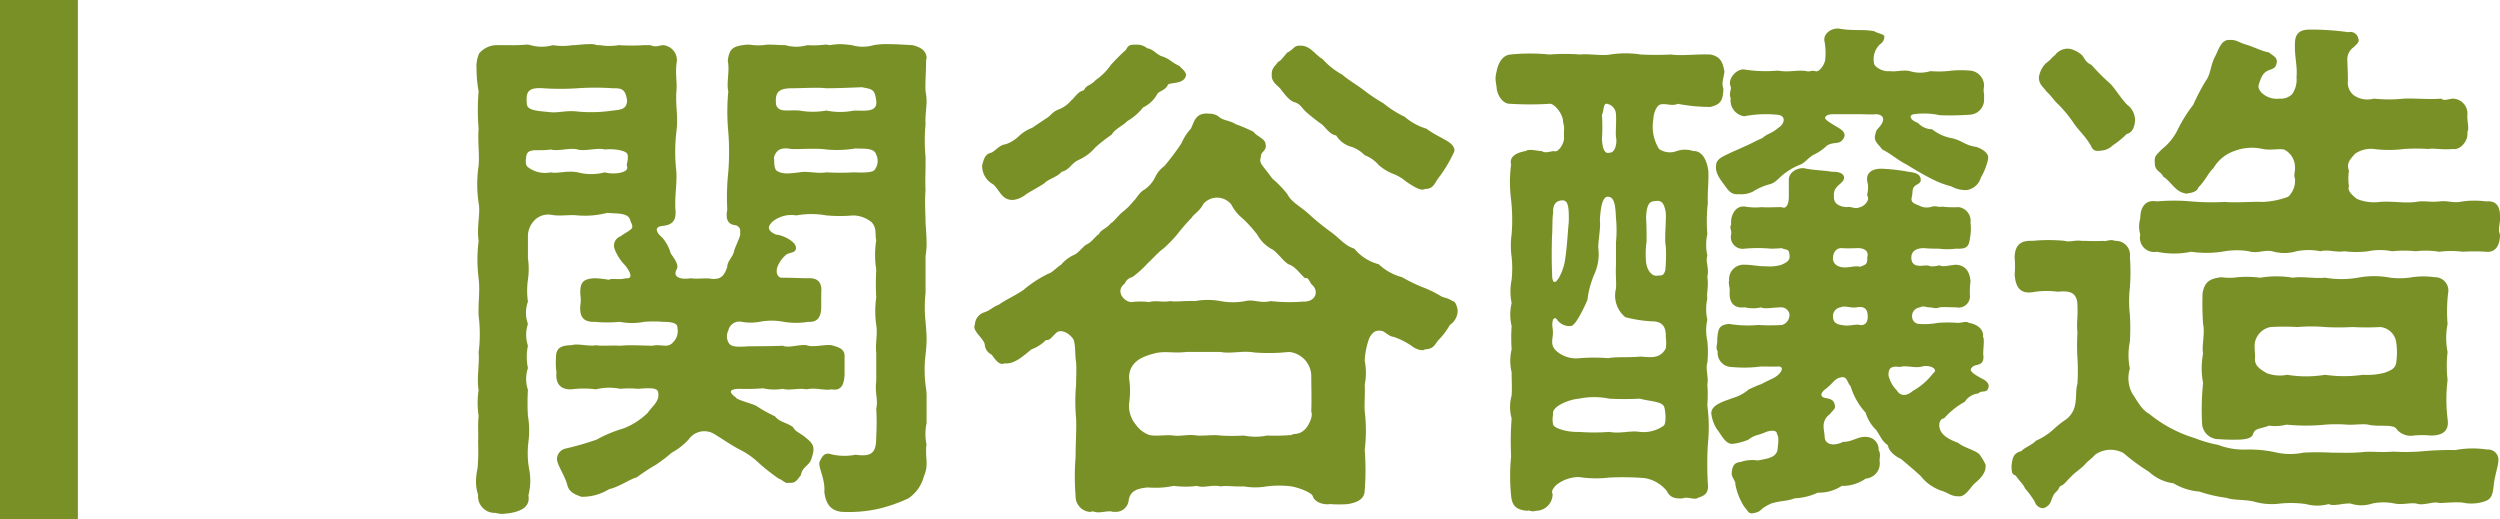 <svg xmlns="http://www.w3.org/2000/svg" width="96.32" height="20" viewBox="0 0 96.32 20">
  <g id="グループ_7515" data-name="グループ 7515" transform="translate(-423 -4222)">
    <rect id="長方形_6852" data-name="長方形 6852" width="3" height="20" transform="translate(423 4222)" fill="#799027"/>
    <path id="パス_53435" data-name="パス 53435" d="M8.56,8.7c.3-.04.52-.16.46-.66-.02-.6.06-.84.04-1.42a6.6,6.6,0,0,1,0-1.54c.08-.6-.04-.96,0-1.56.04-.34-.06-.68.02-1.18a.585.585,0,0,0-.52-.6c-.16,0-.28.1-.5,0H7.82a7.981,7.981,0,0,1-.98,0,2.171,2.171,0,0,1-.72,0H6a.636.636,0,0,0-.28-.04c-.18,0-.36.02-.58.04H5.06a2.422,2.422,0,0,1-.76,0,1.57,1.57,0,0,1-.86,0,.554.554,0,0,0-.18-.02,5.625,5.625,0,0,1-.6.02H2.1a.9.9,0,0,0-.64.32,1.248,1.248,0,0,0-.1.6,4.877,4.877,0,0,0,.08.86,8.654,8.654,0,0,0,0,1.44c-.04.46.04,1.04,0,1.42a4.963,4.963,0,0,0,0,1.44c.08.4-.08.9,0,1.46a5.773,5.773,0,0,0,0,1.44c.06.52-.02.9,0,1.44a5.618,5.618,0,0,1,0,1.42c.04.4-.08,1.06,0,1.44a3.352,3.352,0,0,0,0,1c-.04.42,0,.68-.02,1a8.509,8.509,0,0,1-.02,1.02,2.268,2.268,0,0,0-.06.5,1.491,1.491,0,0,0,.08.52.64.64,0,0,0,.66.7,1.376,1.376,0,0,0,.26.04,3.248,3.248,0,0,0,.36-.04c.5-.1.72-.3.66-.68a2.289,2.289,0,0,0,.02-1.04,3.523,3.523,0,0,1-.02-1.02,3.387,3.387,0,0,0-.02-1,8.339,8.339,0,0,1,0-1,1.321,1.321,0,0,1,0-.84,2.076,2.076,0,0,1,0-.86,1.337,1.337,0,0,1,0-.84,1.261,1.261,0,0,1,0-.86,2.951,2.951,0,0,1,0-.84,2.951,2.951,0,0,0,0-.84v-.9a.9.9,0,0,1,.26-.56.74.74,0,0,1,.66-.2c.36.06.64-.02,1,.02A3.421,3.421,0,0,0,6.4,8.2c.34.04.8-.02.88.28.02.1.16.26.02.36-.12.1-.26.16-.38.26a.383.383,0,0,0-.24.5,1.87,1.87,0,0,0,.42.64c.3.4.2.5.02.48-.3.08-.52-.02-.66.06a3.694,3.694,0,0,0-.54-.06c-.5.02-.58.2-.56.64a1.311,1.311,0,0,1,0,.4c-.04.42.1.66.56.64a5.086,5.086,0,0,0,.96,0,2.455,2.455,0,0,0,.94,0,4.236,4.236,0,0,1,.72,0c.32,0,.58.04.56.24a.6.6,0,0,1-.16.54c-.22.26-.46.06-.8.14-.32,0-.84-.04-1.24,0-.36-.02-.7.02-.94-.02-.24.06-.72-.08-.94,0-.52,0-.6.2-.6.5a2.442,2.442,0,0,0,.02.54c-.04.38.1.68.58.66a3.7,3.7,0,0,1,.94,0,2.148,2.148,0,0,1,.94-.02,3.853,3.853,0,0,1,.68,0c.34-.02.78-.08.78.16.06.32-.24.52-.4.76a2.762,2.762,0,0,1-.92.6,5.193,5.193,0,0,0-1.06.44,11.439,11.439,0,0,1-1.18.34.423.423,0,0,0-.34.4c0,.24.3.62.4,1.02.08.28.32.36.54.44a1.97,1.97,0,0,0,1.08-.3c.34-.06.86-.42,1.04-.44a8.259,8.259,0,0,1,.76-.5,5.782,5.782,0,0,0,.6-.46,2.41,2.41,0,0,0,.66-.52.735.735,0,0,1,.94-.22c.28.16.7.46,1.02.62a3.058,3.058,0,0,1,.76.54,7.957,7.957,0,0,0,.74.58c.18.06.24.2.38.16.26.02.3-.06.48-.3.04-.26.22-.32.36-.52a1.526,1.526,0,0,0,.12-.42c.02-.22-.1-.34-.3-.5-.18-.16-.42-.24-.48-.4-.24-.18-.54-.2-.7-.42a5.491,5.491,0,0,1-.72-.4c-.12-.08-.78-.24-.78-.32-.3-.22-.26-.32.1-.34a7.671,7.671,0,0,0,.94-.02,1.963,1.963,0,0,0,.76.02c.28.08.54-.04.92.02.36-.08.68.06.96,0,.42.08.48-.26.5-.56v-.68c.02-.32-.22-.38-.5-.46-.24-.04-.74.1-.96,0-.3-.04-.68.12-.92.02-.42.02-.96.02-1.28.02-.54.04-.74.02-.82-.16a.475.475,0,0,1,0-.44.433.433,0,0,1,.52-.34,1.927,1.927,0,0,0,.68,0,2.455,2.455,0,0,1,.94,0,2.928,2.928,0,0,0,.94,0c.34.02.5-.16.5-.58V11.3c.04-.38-.1-.6-.5-.58-.3,0-.54-.02-1-.02-.14.02-.26-.14-.2-.38a1.13,1.13,0,0,1,.32-.48c.12-.14.46-.06.4-.34-.06-.24-.56-.46-.76-.46-.46-.2-.22-.4-.16-.48a1.143,1.143,0,0,1,.94-.26,3.228,3.228,0,0,1,1.16,0,6.009,6.009,0,0,0,1.04,0,1.172,1.172,0,0,1,.7.26c.22.24.12.48.18.7a3.506,3.506,0,0,0,0,1.12,9.68,9.68,0,0,0,0,1.08,3.728,3.728,0,0,0,0,1.06c.06.38-.04.66,0,1.08v1.08c-.06.46.08.74,0,1.06a9.364,9.364,0,0,1,0,1.06c0,.58-.1.82-.8.72a2.145,2.145,0,0,1-.94-.02c-.26-.08-.34.08-.44.28-.08.2.22.66.18,1.16.06.58.34.74.66.78a5.311,5.311,0,0,0,1.44-.12A6.046,6.046,0,0,0,18,19.2a1.482,1.482,0,0,0,.6-.86,1.174,1.174,0,0,0,.1-.5c0-.14-.02-.28-.02-.42V17.3a.5.5,0,0,1,.02-.16,1.98,1.98,0,0,1,0-.84v-.98a2.057,2.057,0,0,0-.02-.34,4.876,4.876,0,0,1-.02-1.32,5.65,5.65,0,0,0,.04-.58c0-.22-.02-.44-.04-.68a5.241,5.241,0,0,1,0-1.12V9.86a2.757,2.757,0,0,0,.04-.44c0-.26-.02-.56-.04-.82,0-.32-.04-.84,0-1.28-.02-.32,0-.62,0-.96v-.3a6.833,6.833,0,0,1,0-1.28c-.02-.32.04-.62.04-.9a2.2,2.2,0,0,0-.04-.36c-.02-.34.02-.7.02-1.18a.866.866,0,0,1,.02-.1c0-.26-.2-.42-.54-.5-.36-.02-.66-.04-.94-.04a2.736,2.736,0,0,0-.56.04,1.493,1.493,0,0,1-.84,0,4.3,4.3,0,0,0-.46-.04,3.366,3.366,0,0,0-.4.04.554.554,0,0,0-.18-.02,3.624,3.624,0,0,1-.68.02,1.5,1.5,0,0,1-.84,0c-.24,0-.4-.02-.58-.02a1.32,1.32,0,0,0-.28.02,2.266,2.266,0,0,1-.52-.02h-.12c-.52.06-.66.14-.72.62.08.42-.06.86.02,1.18a8.131,8.131,0,0,0,0,1.56,9.893,9.893,0,0,1,0,1.54,9.356,9.356,0,0,0-.04,1.46c-.08.42.06.58.34.6.22.1.14.24.16.36-.04.18-.2.48-.24.64-.04.22-.26.38-.26.6-.12.38-.28.5-.64.46-.12-.04-.54.02-.76-.02-.36.06-.74-.02-.54-.36.08-.18-.12-.42-.24-.6a1.523,1.523,0,0,0-.32-.6C8.18,8.86,8.28,8.72,8.56,8.7Zm4.96-5.3c.44,0,.92-.04,1.32,0,.44,0,.88-.02,1.36-.04.42.08.5.08.56.52.06.46-.44.38-.86.38a2.668,2.668,0,0,1-1.06,0,3.027,3.027,0,0,1-1.04,0c-.44-.04-.78.1-.9-.22C12.86,3.6,12.94,3.4,13.52,3.4ZM3.3,4.02c-.04-.44,0-.66.62-.62a9.985,9.985,0,0,0,1.34,0,9.986,9.986,0,0,1,1.34,0c.32,0,.5,0,.56.48-.02.38-.3.34-.7.4a5.609,5.609,0,0,1-1.18.02c-.48-.06-.74.06-1.1.02C3.84,4.28,3.32,4.28,3.3,4.02ZM16.7,6.54c-.06.1-.36.12-.8.1a9.369,9.369,0,0,1-1.06,0c-.38.06-.7-.06-1.04,0-.48.06-.64.06-.84-.04-.16-.08-.12-.36-.14-.54.08-.26.24-.4.66-.32.24.02,1-.04,1.36.02a4.387,4.387,0,0,0,1.12-.04c.3.02.72-.04.8.24A.562.562,0,0,1,16.7,6.54Zm-12.48.1a1.084,1.084,0,0,1-.88-.2c-.12-.08-.08-.34-.06-.44.06-.32.46-.16.94-.24.28.08.74-.08,1.04,0,.24.08.78-.08,1.04,0,.36-.04.86.04.88.2.04.24-.06.34-.02.46.08.24-.52.32-.86.22a2.036,2.036,0,0,1-1.04,0C4.86,6.56,4.46,6.7,4.22,6.64Zm17.04.46c.26.22.34.64.8.6a.976.976,0,0,0,.48-.22c.22-.14.46-.26.7-.42.14-.16.5-.24.66-.44.32-.08.36-.32.66-.46a1.77,1.77,0,0,0,.64-.48,6.279,6.279,0,0,1,.64-.5c.1-.2.4-.32.6-.52a2.082,2.082,0,0,0,.6-.52,1.224,1.224,0,0,0,.56-.54c.1-.1.32-.14.4-.34.12-.1.64,0,.7-.38-.04-.16-.18-.24-.26-.34-.28-.12-.36-.26-.64-.36-.24-.06-.34-.28-.6-.32a.623.623,0,0,0-.36-.14h-.12c-.2,0-.26.04-.34.2a7.886,7.886,0,0,0-.58.58,2.266,2.266,0,0,1-.58.58c-.22.24-.36.18-.46.4-.24.04-.38.32-.48.38a1.181,1.181,0,0,1-.5.36c-.26.1-.28.24-.5.36-.08.06-.4.26-.5.34a1.574,1.574,0,0,0-.52.32,1.368,1.368,0,0,1-.52.32c-.22.02-.38.24-.54.32-.24.06-.28.2-.36.48A.809.809,0,0,0,21.26,7.1Zm11.1-3.64c.1.12.3.42.52.48.26.08.26.24.52.44a6.806,6.806,0,0,0,.54.42c.22.22.32.38.54.42a1,1,0,0,0,.6.44,1.349,1.349,0,0,1,.5.32,1.341,1.341,0,0,1,.54.38,1.9,1.9,0,0,0,.56.34,1.69,1.69,0,0,1,.5.3c.36.24.58.36.72.28.36,0,.36-.24.58-.5a5.328,5.328,0,0,0,.54-.92c.06-.12-.04-.28-.22-.4-.32-.2-.48-.24-.84-.5a2.351,2.351,0,0,1-.84-.46,4.11,4.11,0,0,1-.82-.52,6.928,6.928,0,0,1-.8-.54c-.24-.18-.58-.38-.78-.56a2.852,2.852,0,0,1-.76-.6c-.3-.18-.48-.52-.84-.52h-.08c-.18,0-.24.18-.44.26-.18.2-.26.34-.36.36-.06.12-.26.24-.24.48C31.96,3.18,32.28,3.32,32.36,3.46Zm6.6,8.14c-.2-.14-.34-.12-.46-.2a4.139,4.139,0,0,0-.6-.3,6.1,6.1,0,0,1-.88-.42,2.072,2.072,0,0,1-.9-.5,1.787,1.787,0,0,1-.94-.6c-.38-.12-.54-.38-.9-.64a9.4,9.4,0,0,1-.86-.7c-.3-.28-.66-.44-.82-.76a4.147,4.147,0,0,0-.58-.6c-.34-.48-.54-.6-.44-.82-.02-.24.24-.22.18-.52-.04-.22-.34-.28-.46-.46a6.69,6.69,0,0,0-.7-.3c-.2-.14-.52-.14-.66-.3a.617.617,0,0,0-.36-.1c-.54-.06-.58.36-.7.58a1.93,1.93,0,0,0-.36.56,10.061,10.061,0,0,1-.66.88,1.066,1.066,0,0,0-.36.44,1.235,1.235,0,0,1-.4.46c-.22.12-.32.36-.42.44a2.582,2.582,0,0,1-.42.42c-.16.12-.36.4-.46.44-.18.22-.38.24-.46.42-.12.06-.28.32-.48.4-.16.1-.3.32-.48.4a1.435,1.435,0,0,0-.5.38c-.14.08-.36.32-.48.34a4.6,4.6,0,0,0-.98.64c-.4.26-.62.34-.94.56-.22.08-.36.24-.58.3a.521.521,0,0,0-.34.48c-.02.02-.02.04-.02.08,0,.2.34.44.4.66a.46.46,0,0,0,.26.4c.12.14.28.44.5.34.38.04.72-.28,1.04-.54a1.5,1.5,0,0,0,.56-.36c.16.02.2-.1.4-.28.12-.12.4-.06.6.18.16.14.1.6.16.96.02.34,0,.58,0,.86a7.034,7.034,0,0,0,0,1.3c.02.46-.02.94-.02,1.48a9.386,9.386,0,0,0,0,1.5.6.6,0,0,0,.52.62.3.3,0,0,0,.14-.02.711.711,0,0,0,.2.04c.16,0,.32-.04.46-.04h.04a.34.34,0,0,0,.14.02.5.5,0,0,0,.54-.4c.04-.4.32-.5.74-.54a3.409,3.409,0,0,0,1-.06,3.39,3.39,0,0,0,.9,0c.26.1.58-.06.9.02.24-.04.58.02.9,0a2.582,2.582,0,0,0,.88,0,3.84,3.84,0,0,1,.96,0c.32.06.78.24.82.38.08.26.48.34.66.3a4.089,4.089,0,0,0,.7,0c.34-.06.64-.18.64-.54a9.894,9.894,0,0,0,0-1.54,6.272,6.272,0,0,0,0-1.5c-.02-.28.02-.72,0-1.02a2.344,2.344,0,0,0,0-.92,2.8,2.8,0,0,1,.18-.88c.14-.26.28-.32.52-.26.2.12.26.2.42.22a3.042,3.042,0,0,1,.68.34c.16.14.44.22.52.14.38-.02.36-.2.58-.42a2.687,2.687,0,0,0,.38-.52.677.677,0,0,0,.3-.5v-.08C39.14,11.82,39.08,11.6,38.96,11.6Zm-5.76.02a6.472,6.472,0,0,1-1.24-.02c-.42.1-.64-.08-.98,0a2.577,2.577,0,0,1-.96,0,2.68,2.68,0,0,0-.98,0c-.38-.02-.72.04-.96,0-.26.06-.58-.04-.8.04a2.519,2.519,0,0,0-.68,0c-.28,0-.66-.42-.26-.72a.383.383,0,0,1,.28-.24,3.655,3.655,0,0,0,.6-.54c.12-.1.44-.46.6-.56A4.95,4.95,0,0,0,28.38,9a7.471,7.471,0,0,1,.54-.62c.04-.1.32-.26.44-.52a.7.7,0,0,1,1.08.02,1.637,1.637,0,0,0,.44.54,5.227,5.227,0,0,1,.56.62,1.4,1.4,0,0,0,.6.58c.22.16.4.44.6.56.28.1.4.32.64.54.14-.06.18.18.28.26C33.82,11.22,33.7,11.64,33.2,11.62Zm.08,4.92c-.24.24-.42.14-.52.22a7.739,7.739,0,0,1-.94.02,2.25,2.25,0,0,1-.9,0,6.741,6.741,0,0,1-.9,0c-.24-.04-.66.02-.9,0-.34-.06-.64.04-.9,0-.32-.04-.64.04-.94-.02a1.11,1.11,0,0,1-.52-.4,1.135,1.135,0,0,1-.26-.8,3.333,3.333,0,0,0,0-1c0-.7.66-.86,1.04-.96.42-.08.64.02,1.18-.04h1.3c.4.08.86-.06,1.3.02a7.265,7.265,0,0,0,1.34-.02.944.944,0,0,1,.86.9c0,.42.02.9,0,1.4C33.6,16.04,33.42,16.4,33.28,16.54ZM55.42,4.88c-.18.2-.12.16-.18.34-.04.24.12.32.28.54.3.14.64.44.94.58.28.18.84.5,1.02.58a3.421,3.421,0,0,0,.7.26,1.093,1.093,0,0,0,.62.14.68.68,0,0,0,.52-.48,2.456,2.456,0,0,0,.28-.72V6.06c0-.18-.26-.34-.46-.4-.44-.06-.56-.26-.96-.34a1.674,1.674,0,0,1-.74-.34.746.746,0,0,1-.54-.24c-.36-.14-.34-.32-.16-.34a2.841,2.841,0,0,1,1,.04,11.028,11.028,0,0,0,1.14-.02.578.578,0,0,0,.56-.64c.02-.2-.04-.22,0-.44a.583.583,0,0,0-.54-.62,4.089,4.089,0,0,0-.7,0,3.779,3.779,0,0,1-.82.02,1.362,1.362,0,0,1-.8,0c-.26-.06-.58.04-.76,0-.32.04-.64-.2-.62-.32a.788.788,0,0,1,.24-.72.337.337,0,0,0,.16-.28c.02-.1-.22-.12-.4-.22-.42-.08-.84,0-1.36-.1H53.8c-.3,0-.58.24-.5.52a2.585,2.585,0,0,1,.02.7c-.04.2-.24.48-.38.42-.16-.04-.22.04-.34,0-.36-.06-.66.06-1.1-.02a5.306,5.306,0,0,1-1.28-.04c-.28-.06-.68.34-.54.66.04.1-.08.26,0,.44a.618.618,0,0,0,.52.7,4.341,4.341,0,0,1,1.26-.06c.38.02.3.36.06.5-.28.24-.42.22-.62.4-.28.12-.44.22-.68.32-.16.08-.42.18-.7.32-.26.12-.38.22-.4.38-.06.32.18.6.34.82.12.16.24.36.54.32a1,1,0,0,0,.54-.1,2.2,2.2,0,0,1,.64-.28c.24-.06.36-.26.58-.42a2.429,2.429,0,0,1,.56-.32c.22-.08.26-.2.52-.38a1.967,1.967,0,0,0,.56-.38c.26-.14.42-.04.56-.18.22-.22.06-.38-.1-.48-.34-.2-.58-.34-.54-.42.06-.1.16-.12.36-.12h.92c.32,0,.48.02.7,0C55.52,4.42,55.68,4.56,55.42,4.88ZM47,4.02c.18-.04.44.08.64-.02a6.564,6.564,0,0,0,1.26.12c.42-.1.48-.28.5-.7-.08-.22,0-.38.04-.66-.06-.34-.14-.58-.54-.66-.6-.02-1.12.06-1.52,0a11.174,11.174,0,0,1-1.16,0,3.86,3.86,0,0,0-1.18,0c-.32.06-.88-.04-1.16,0a7.716,7.716,0,0,0-1.18,0,7.516,7.516,0,0,0-1.5,0c-.3.02-.48.32-.54.66a1.042,1.042,0,0,0-.04.28,2.08,2.08,0,0,0,.04.3c0,.28.22.68.54.66a12.511,12.511,0,0,0,1.5,0c.16-.04.54.4.52.7.08.28.02.22.04.64-.02.24-.24.56-.4.48-.24.04-.34.08-.46,0-.18,0-.48-.1-.62,0-.36.06-.64.22-.56.52a5.138,5.138,0,0,0,0,1.36,7.047,7.047,0,0,1,.02,1.32,3.238,3.238,0,0,0,0,.88,4.294,4.294,0,0,1,0,.88,2.242,2.242,0,0,0,0,.9,1.869,1.869,0,0,0,0,.88,6.711,6.711,0,0,0,0,.9,1.87,1.87,0,0,0,0,.88c0,.34.02.58,0,.9a1.627,1.627,0,0,0,0,.88,11.745,11.745,0,0,0-.02,1.46,7.72,7.72,0,0,0,0,1.52c.04.4.2.54.62.58.1-.04.14.06.34,0a.646.646,0,0,0,.64-.66c-.08-.08.06-.28.2-.38a1.419,1.419,0,0,1,.82-.26A4.314,4.314,0,0,0,45,18.4a10.474,10.474,0,0,1,1.36.02,1.364,1.364,0,0,1,.86.5c.12.26.34.3.62.28.16-.08.46.08.58-.02.24-.08.42-.16.38-.54a12.835,12.835,0,0,1,0-1.52,6.3,6.3,0,0,0-.02-1.5,5.459,5.459,0,0,0,0-.82c.06-.2-.08-.64,0-.82a3.931,3.931,0,0,0,0-.84,1.888,1.888,0,0,1,0-.82,1.881,1.881,0,0,1,0-.82c-.04-.18.06-.48,0-.84.08-.34-.08-.56,0-.82a1.888,1.888,0,0,1,0-.82,6.085,6.085,0,0,1,.02-1.2c-.02-.42.04-.84.02-1.2-.02-.3-.18-.82-.58-.8a1,1,0,0,0-.64,0,.734.734,0,0,1-.68-.08A1.62,1.62,0,0,1,46.7,4.6C46.7,4.38,46.82,4.04,47,4.02ZM44.92,4a.424.424,0,0,1,.34.42c.02.24-.02.68,0,.86.06.28-.06.62-.24.6-.16.06-.28-.08-.3-.52a7.341,7.341,0,0,0,0-.94C44.8,4.28,44.76,3.96,44.92,4ZM57.9,16.12a2.967,2.967,0,0,1,.8-.64.694.694,0,0,1,.52-.32c.12-.14.32,0,.38-.2a.151.151,0,0,0,.02-.08c0-.14-.12-.2-.16-.24-.46-.24-.6-.36-.5-.46.12-.2.46-.02.46-.44-.04-.18.06-.68-.02-.76.04-.26-.18-.48-.54-.54-.12-.08-.24,0-.44,0a4.819,4.819,0,0,0-.76,0,2.8,2.8,0,0,1-.72.04c-.36-.02-.38-.58.04-.64.14-.08.26.02.38,0,.14.02.26.06.36,0,.26-.02.34,0,.64,0a.439.439,0,0,0,.54-.42,2.95,2.95,0,0,1,.02-.58c-.02-.26-.12-.62-.56-.64-.3.02-.48.1-.64.02a.936.936,0,0,1-.34.04c-.14-.06-.22-.02-.4-.02-.16,0-.34-.04-.34-.32,0-.34.36-.36.48-.36a5.62,5.62,0,0,0,.58.02,2.431,2.431,0,0,0,.66,0c.4.02.5-.06.54-.42a1.812,1.812,0,0,0,.02-.58.533.533,0,0,0-.46-.6,3.62,3.62,0,0,1-.64-.02c-.08.04-.24-.04-.38,0a.621.621,0,0,1-.5-.04c-.2-.08-.34-.12-.28-.34.04-.16,0-.3.1-.4s.26-.1.24-.28c-.02-.24-.32-.26-.46-.28a7.088,7.088,0,0,0-1.06-.12c-.44,0-.62.24-.52.56a1.046,1.046,0,0,1-.02.42c0,.14.08.12,0,.28A.477.477,0,0,1,54.6,8c-.12.06-.32-.06-.44-.02-.38-.02-.52-.2-.5-.4-.04-.34.2-.44.3-.56.18-.16.1-.42-.36-.4-.36-.06-.74-.06-1.1-.14-.26-.02-.58.16-.58.44v.66c0,.24-.08.5-.28.4-.26,0-.58.02-.76,0a2.367,2.367,0,0,1-.64-.02c-.42-.06-.58.42-.54.68-.08.16.02.2,0,.38a.454.454,0,0,0,.52.56,5.522,5.522,0,0,1,1,0,3.941,3.941,0,0,0,.42-.02c.18.08.28.02.3.22.06.28-.14.34-.3.42a1.546,1.546,0,0,1-.58.06c-.38,0-.54-.06-.84-.06a.556.556,0,0,0-.6.6c-.04.12.04.32.02.44-.02.34.1.66.58.6a1.372,1.372,0,0,0,.64,0c.06.08.52,0,.78,0a.331.331,0,0,1,.3.24.4.4,0,0,1-.28.44,7.059,7.059,0,0,1-.92,0,4.317,4.317,0,0,1-1.12-.04c-.42.04-.42.22-.46.58.02.24-.08.32.02.48a.543.543,0,0,0,.54.6,5.051,5.051,0,0,0,.96,0c.26-.04.5,0,.86-.02.24.02.06.32-.24.46-.12.06-.26.12-.44.22-.18.06-.34.14-.48.2a1.637,1.637,0,0,1-.64.34c-.22.1-.88.24-.8.64a1.388,1.388,0,0,0,.2.54c.2.26.34.6.62.58a2.227,2.227,0,0,0,.6-.16c.26-.2.38-.16.64-.28.28-.12.48-.06.46.06.1.12.04.42.02.64-.08.24-.28.3-.76.38a1.382,1.382,0,0,0-.66.06c-.26.02-.32.18-.34.42-.02.16.16.32.14.44a2.417,2.417,0,0,0,.34.86c.14.16.16.26.3.26a1.015,1.015,0,0,0,.18-.04c.2-.06.12-.14.56-.34.38-.12.6-.08.9-.2a2.381,2.381,0,0,0,.9-.22,1.575,1.575,0,0,0,.92-.26,1.539,1.539,0,0,0,.92-.28.587.587,0,0,0,.54-.66c-.02-.1.06-.28-.04-.44a.475.475,0,0,0-.42-.5c-.36-.06-.6.2-.94.18-.36.18-.7.12-.72-.18,0-.12-.04-.28-.04-.4a.542.542,0,0,1,.24-.48c.08-.12.2-.18.2-.3-.02-.18-.08-.28-.34-.32s-.22-.2-.04-.34c.34-.26.34-.4.6-.46s.24.2.38.34a2.63,2.63,0,0,0,.58,1.02,1.51,1.51,0,0,0,.4.66c.22.32.2.4.46.6.02.2.26.42.5.52.28.24.48.4.76.66a1.727,1.727,0,0,0,.78.56c.28.08.38.22.66.22.24.04.4-.22.6-.46.18-.16.5-.4.46-.76a2.339,2.339,0,0,0-.24-.4c-.2-.18-.58-.24-.82-.44-.44-.16-.68-.34-.72-.62C57.7,16.3,57.76,16.12,57.9,16.12Zm-10.72-2.7c-.24.46-.68.32-1,.32-.4.04-.94,0-1.22.06a6.729,6.729,0,0,0-1.1,0,1.153,1.153,0,0,1-.92-.3c-.26-.28-.06-.48-.12-.84-.04-.26.02-.5.16-.36a.577.577,0,0,0,.54.26c.18,0,.5-.68.64-1a3.562,3.562,0,0,1,.26-.98,1.87,1.87,0,0,0,.16-1.02c-.02-.2.1-.78.06-1.06.02-.42.08-.94.32-.92s.28.32.3.82a4.89,4.89,0,0,1,0,.94v.88c-.02.32.02.68,0,.9a1.077,1.077,0,0,0,.36,1.1,4.956,4.956,0,0,0,1.02.16c.38,0,.56.18.54.62A1.477,1.477,0,0,1,47.18,13.42ZM42.8,9.04c.02-.28,0-.58.04-.84-.02-.32.12-.48.36-.48.2,0,.26.2.24.86-.04.34-.06.98-.16,1.54-.12.56-.5,1.14-.48.38C42.78,10.24,42.78,9.44,42.8,9.04Zm4.04-1.3c.24-.02.3.22.34.46.02.36-.06,1,0,1.3a5.918,5.918,0,0,1-.02.92c-.08.24-.16.18-.3.2-.18.04-.4-.16-.44-.52a3.4,3.4,0,0,1,.02-.8c0-.28,0-.64-.02-.9C46.44,7.72,46.64,7.76,46.84,7.74Zm7.82,2.54c-.16-.06-.4.04-.64.02-.28-.02-.4-.18-.4-.34,0-.22.12-.42.36-.4.16.02.52,0,.62,0,.22,0,.42.12.34.36C54.96,10.2,54.86,10.2,54.66,10.28Zm0,2.24c-.16-.04-.36.04-.58.02-.34-.04-.46-.1-.46-.38a.343.343,0,0,1,.3-.32c.14-.08.38.04.62,0,.32-.06.42.1.42.36C54.96,12.5,54.78,12.54,54.66,12.52Zm2.82,1.86a2.522,2.522,0,0,1-.78.68c-.28.24-.5.18-.62-.02a1.182,1.182,0,0,1-.32-.58c0-.22.04-.38.44-.32.26-.08.58.06.86-.02C57.38,14.04,57.7,14.24,57.48,14.38ZM47.1,16.4a1.336,1.336,0,0,1-.92.24c-.38-.06-.74.08-1.18,0a7.455,7.455,0,0,1-1.16,0c-.46.02-.96-.14-1-.28a.9.9,0,0,1,0-.4c-.08-.3.64-.58,1-.6a2.831,2.831,0,0,1,1.16,0,11.611,11.611,0,0,0,1.18,0c.36.1.8.1.92.28C47.16,15.72,47.22,16.3,47.1,16.4ZM67.42,9.7a4.088,4.088,0,0,0,1.3-.02,2.837,2.837,0,0,1,.92,0c.32.1.58-.06.9,0a1.656,1.656,0,0,0,.94,0,2.373,2.373,0,0,1,.92,0c.32-.08.62.06.92,0a3.541,3.541,0,0,0,.92,0,2.358,2.358,0,0,1,.92,0,4.652,4.652,0,0,1,.92,0,3.253,3.253,0,0,1,.9.02,3.39,3.39,0,0,1,.9,0,6.756,6.756,0,0,1,.9,0c.36.04.54-.24.54-.66a.584.584,0,0,1-.04-.18c0-.14.04-.28.04-.4V8.32c0-.34-.12-.6-.54-.56a3.382,3.382,0,0,0-.9,0c-.4.08-.52-.04-.9,0s-.58-.04-.9.02c-.44.06-.92-.04-1.4,0a1.688,1.688,0,0,1-.88-.12c-.22-.18-.36-.32-.3-.48a1.992,1.992,0,0,1,0-.6c-.1-.28.02-.42.24-.66a1.083,1.083,0,0,1,.72-.18,4.5,4.5,0,0,0,1.16,0,7.341,7.341,0,0,1,.94,0c.24-.04.52.04.94,0,.28.06.62-.32.56-.66.08-.1,0-.36,0-.62a.576.576,0,0,0-.56-.66c-.22.02-.32.1-.44,0-.54.04-1.02-.02-1.44,0a5.613,5.613,0,0,1-1.16,0,.932.932,0,0,1-.76-.12.611.611,0,0,1-.24-.56c0-.4-.02-.6-.02-.78a.566.566,0,0,1,.24-.52c.12-.12.24-.2.18-.34a.31.31,0,0,0-.38-.24,10.459,10.459,0,0,0-1.5-.1c-.38,0-.56.16-.56.54-.02.52.1.84.06,1.3a.961.961,0,0,1-.18.66.639.639,0,0,1-.48.16c-.44.06-.86-.28-.8-.52.1-.34.18-.46.32-.54.18-.1.34-.06.38-.34.02-.2-.14-.24-.3-.38-.32-.06-.54-.2-.94-.32-.2-.06-.34-.18-.56-.16-.36-.04-.46.44-.58.64-.18.34-.16.68-.36.94a8.288,8.288,0,0,0-.48.92,5.448,5.448,0,0,0-.58.92,2.178,2.178,0,0,1-.64.8c-.22.24-.28.24-.26.52,0,.32.24.32.32.52.34.22.46.6.9.66.26-.04.4-.08.46-.24.28-.28.38-.56.58-.74a1.488,1.488,0,0,1,.8-.66,1.889,1.889,0,0,1,1.1-.08c.34.06.56-.02.82.02a.757.757,0,0,1,.42.64c.02.24-.06.32,0,.48a.852.852,0,0,1-.26.7,3.166,3.166,0,0,1-.98.2c-.38-.02-1.06.04-1.46,0a9.45,9.45,0,0,1-1.3-.02,7.274,7.274,0,0,0-1.32,0c-.44-.08-.64.22-.64.66a1.088,1.088,0,0,0,0,.62.548.548,0,0,0,.64.66A3.246,3.246,0,0,0,67.42,9.7ZM62.28,4a4.931,4.931,0,0,1,.64.78c.2.28.38.42.62.8.1.22.16.26.44.22a.682.682,0,0,0,.42-.2,3.268,3.268,0,0,0,.54-.44c.2-.04.3-.24.32-.52a.744.744,0,0,0-.3-.6c-.22-.22-.44-.58-.64-.8a8.414,8.414,0,0,1-.74-.74c-.28-.12-.28-.34-.42-.42a1.024,1.024,0,0,0-.42-.2.6.6,0,0,0-.56.24c-.14.1-.16.18-.36.32a.992.992,0,0,0-.26.5c-.04.3.2.44.28.58C62.04,3.7,62.16,3.9,62.28,4ZM78.82,17.32a3.6,3.6,0,0,0-1.22.02,11.829,11.829,0,0,0-1.2.04,7.508,7.508,0,0,1-1.18.02c-.54.04-.86-.02-1.2.02-.42.04-.84.02-1.2.02a9.72,9.72,0,0,0-1.08,0,2.5,2.5,0,0,1-1.1-.02,4.788,4.788,0,0,0-1.1-.1,2.727,2.727,0,0,1-1.08-.18,4.85,4.85,0,0,1-.9-.26,5.115,5.115,0,0,1-1.76-.94c-.28-.14-.46-.5-.66-.8a1.25,1.25,0,0,1-.08-.94,2.593,2.593,0,0,1,0-1.04,8.953,8.953,0,0,0,0-1.04,4.476,4.476,0,0,1,0-1.04,7.735,7.735,0,0,0,0-1.18.543.543,0,0,0-.56-.62c-.24-.08-.34.04-.48,0-.34.02-.54,0-.82,0-.24-.04-.48.06-.64,0a6.57,6.57,0,0,0-1.26,0c-.38-.02-.68.1-.68.66a3.419,3.419,0,0,1,0,.64c.04.48.2.74.68.68a3.16,3.16,0,0,1,.98-.02c.42-.04.78-.02.76.6.02.38-.04.58,0,.98a8.009,8.009,0,0,0,0,.98,8.011,8.011,0,0,1,0,.98c-.08.28-.02.5-.1.86a.9.9,0,0,1-.34.52,3.6,3.6,0,0,0-.48.38,2.469,2.469,0,0,1-.68.44c-.14.16-.44.26-.56.4-.3.08-.34.24-.38.56,0,.26.02.34.16.38.18.26.3.34.36.5a3.14,3.14,0,0,1,.38.52.344.344,0,0,0,.3.24.284.284,0,0,0,.12-.04c.18-.1.18-.2.26-.38.08-.22.18-.18.28-.42.2-.08.24-.2.48-.42.06-.08.36-.28.5-.44.08-.1.26-.22.38-.36a1.03,1.03,0,0,1,1.1-.06,7.768,7.768,0,0,0,.98.72,1.71,1.71,0,0,0,.94.44,2.264,2.264,0,0,0,1,.32,5.286,5.286,0,0,0,1.04.24c.26.1.7.06,1.04.14a2.481,2.481,0,0,0,1.04.08,4.072,4.072,0,0,1,.98.02,1.643,1.643,0,0,0,.88,0c.18.1.56-.04.84-.02a1.334,1.334,0,0,0,.84,0,2.075,2.075,0,0,1,.86,0c.32.06.56-.04.84,0,.28.1.64-.1.88-.02.26,0,.48-.04.88-.02a1.617,1.617,0,0,0,.86-.04c.26-.08.32-.24.36-.64.04-.36.16-.68.18-.94A.4.4,0,0,0,78.82,17.32ZM67.84,16.28a.636.636,0,0,0,.66.64,6.224,6.224,0,0,0,.64.02c.26,0,.6-.02.66-.2.08-.26.26-.2.62-.34a1.833,1.833,0,0,0,.68-.04,7.5,7.5,0,0,0,1.5,0,5.6,5.6,0,0,1,.82,0c.24.02.64-.04.82,0,.4.1,1-.04,1.1.18a.707.707,0,0,0,.66.24,3.57,3.57,0,0,1,.66,0c.4,0,.72-.14.64-.64a6.267,6.267,0,0,1,0-1.5,4.829,4.829,0,0,1,0-1.08,2.8,2.8,0,0,1,0-1.08,5.864,5.864,0,0,1,.02-1.18.515.515,0,0,0-.52-.62,3.073,3.073,0,0,0-.86,0,2.989,2.989,0,0,1-.84.02,3.336,3.336,0,0,0-1.26,0,3.806,3.806,0,0,1-1.26,0c-.4.04-.9-.06-1.24,0a3.8,3.8,0,0,0-1.26,0,3.941,3.941,0,0,0-.86-.02,2.256,2.256,0,0,1-.64,0c-.46.06-.64.18-.72.62a11.519,11.519,0,0,0,.02,1.18c.08.38-.06.86,0,1.14a3.1,3.1,0,0,0,0,1.14A9.955,9.955,0,0,0,67.84,16.28Zm2.64-3.68a8.929,8.929,0,0,1,1.04,0,6.233,6.233,0,0,1,1.06,0,9.354,9.354,0,0,0,1.06,0,9.3,9.3,0,0,0,1.06,0,.683.683,0,0,1,.62.58,2.673,2.673,0,0,1,0,.8c-.04.24-.24.3-.44.38a2.673,2.673,0,0,1-.84.08,5.1,5.1,0,0,1-1.46,0,4.469,4.469,0,0,1-1.46,0,1.439,1.439,0,0,1-.78-.06c-.32-.18-.48-.32-.46-.58.02-.1-.04-.44,0-.62A.759.759,0,0,1,70.48,12.6Z" transform="translate(440 4222)" fill="#799027"/>
  </g>
</svg>
